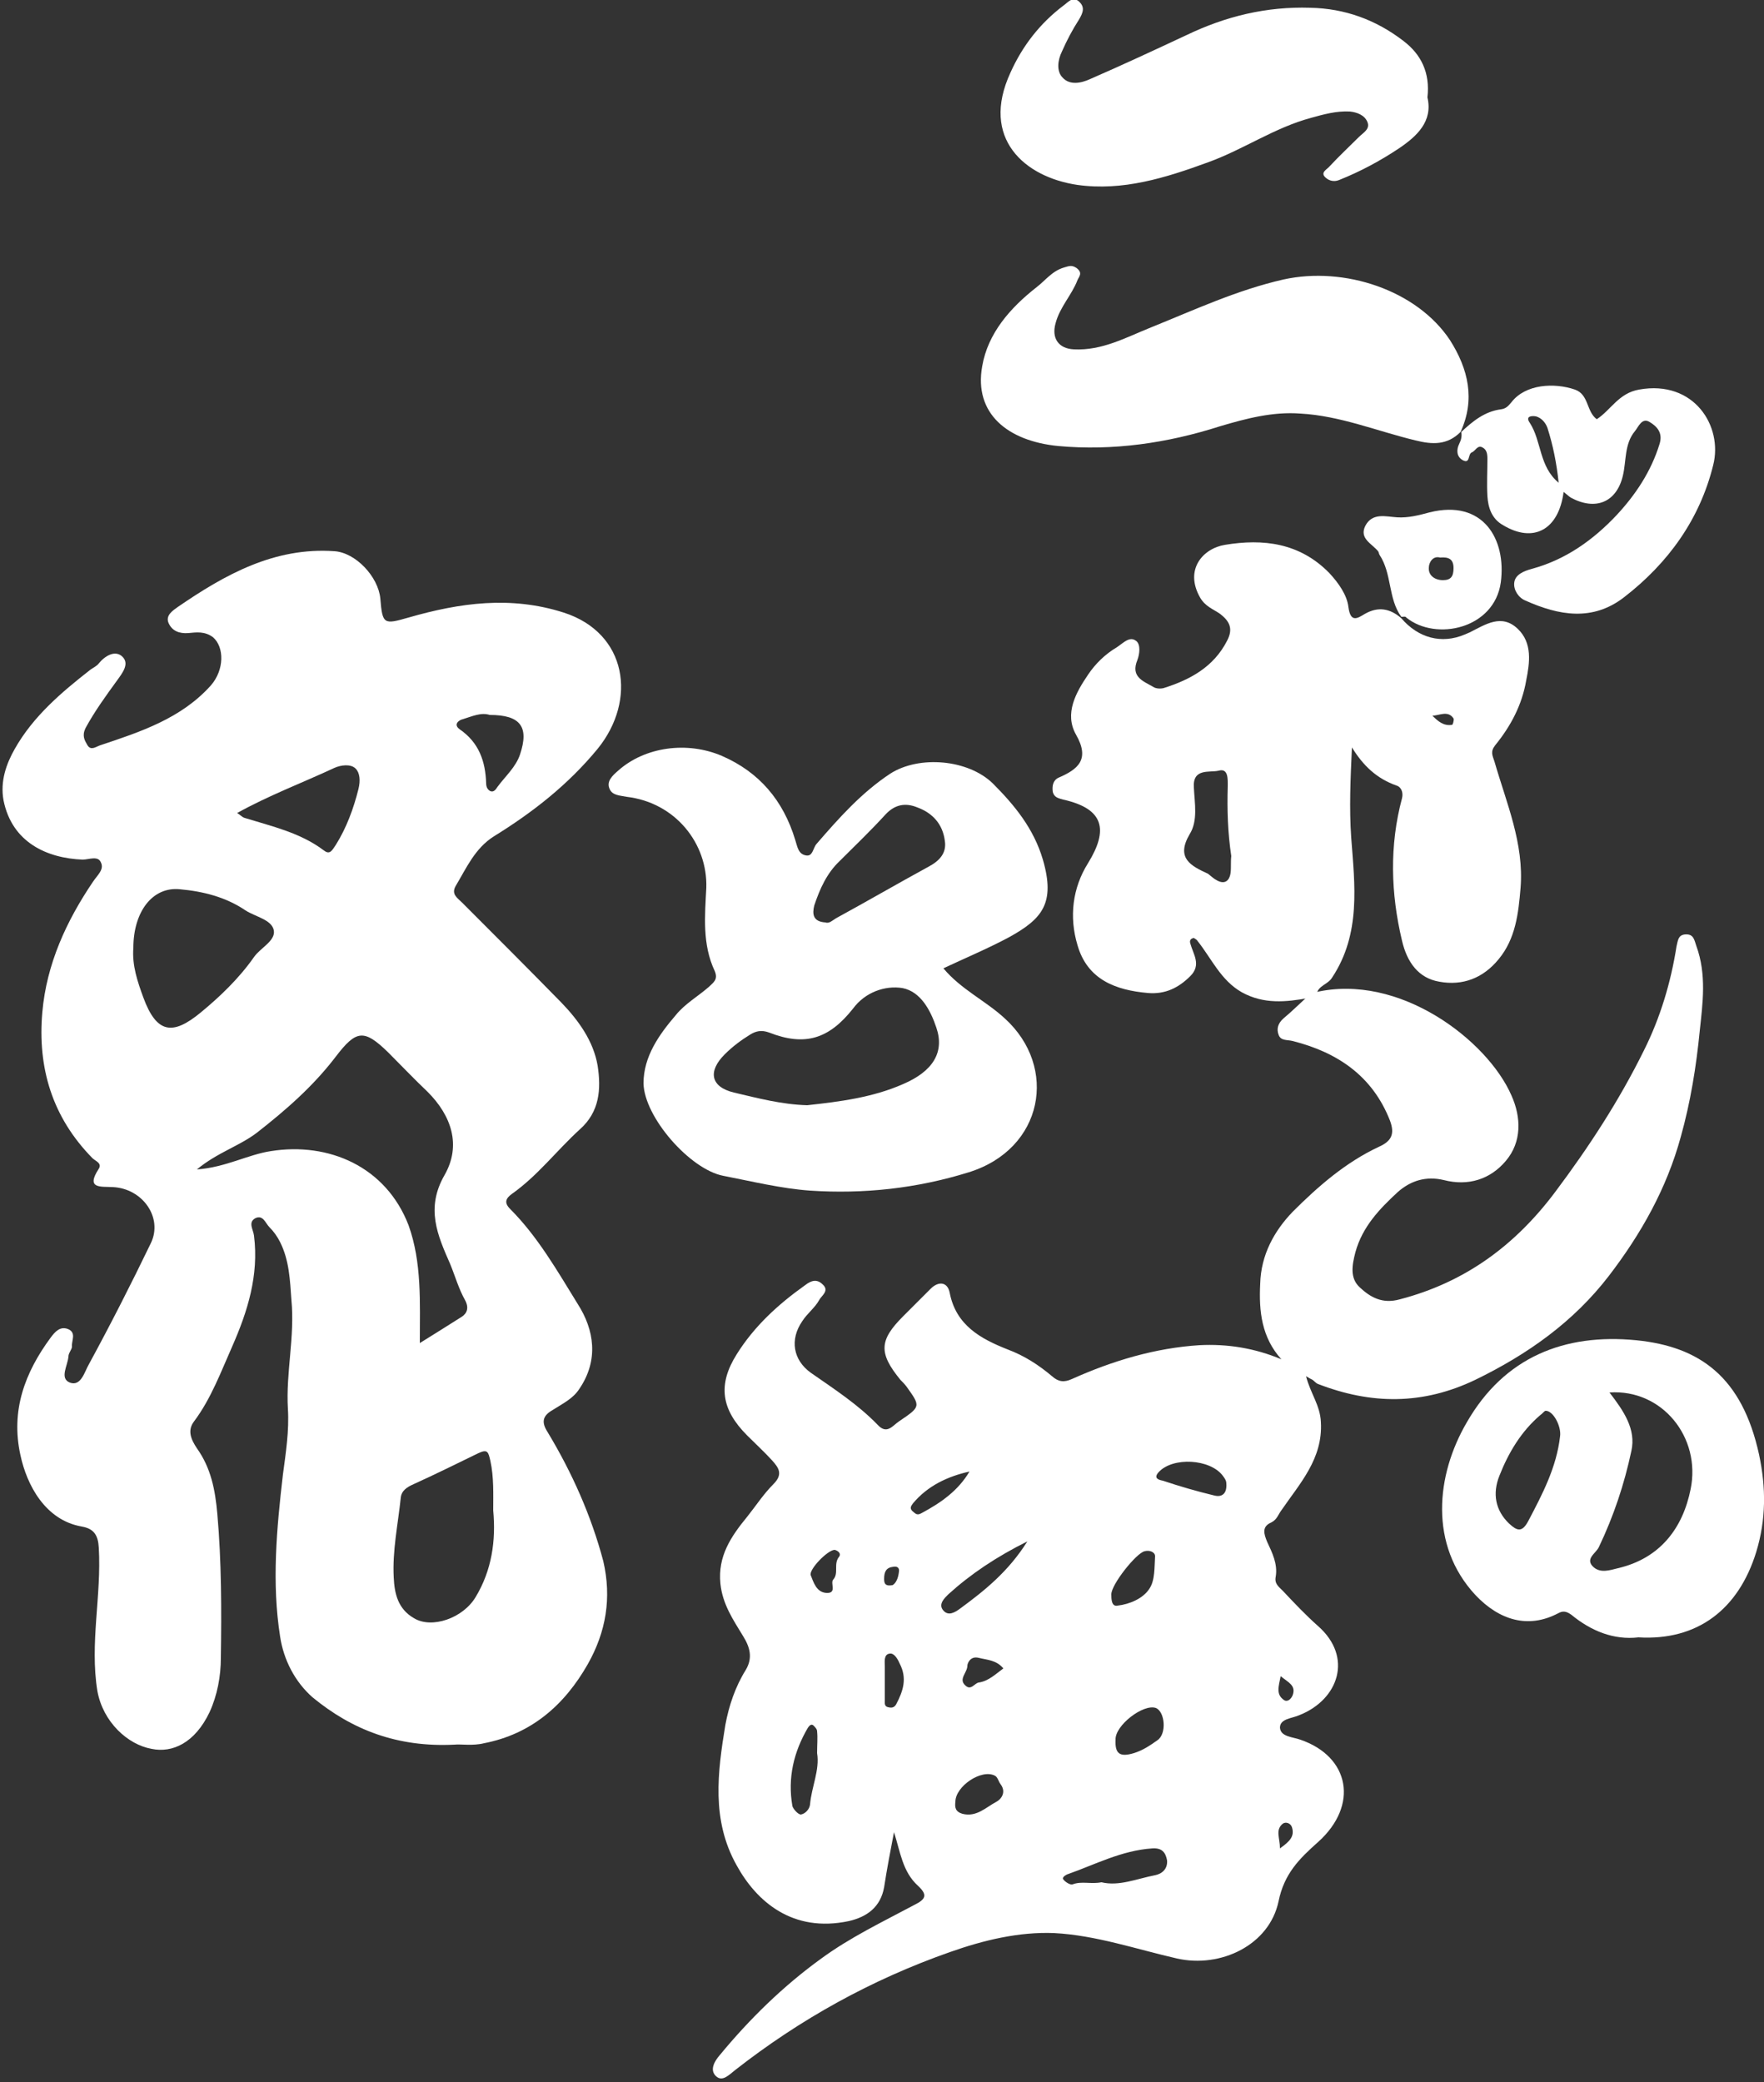 <?xml version="1.0" encoding="utf-8"?>
<!-- Generator: Adobe Illustrator 28.0.0, SVG Export Plug-In . SVG Version: 6.00 Build 0)  -->
<svg version="1.1" id="レイヤー_1" xmlns="http://www.w3.org/2000/svg" xmlns:xlink="http://www.w3.org/1999/xlink" x="0px"
	 y="0px" viewBox="0 0 250 295" style="enable-background:new 0 0 250 295;" xml:space="preserve">
<rect x="0" y="0" width="250" height="295" fill="#333333" stroke="none"/>
<style type="text/css">
	.st0{fill:#FFFFFF;}
</style>
<g>
	<path class="st0" d="M207,61.2c-1.9,1.9-4,1.8-6.4,1.2c-5.4-1.3-10.7-3.5-16.3-3.8c-3.9-0.3-7.7,0.7-11.4,1.8
		c-7.5,2.4-15.2,3.5-22.9,2.8c-7.2-0.7-12-4.6-10.8-11.3c0.8-4.7,4-8.3,7.7-11.2c1.3-1,2.2-2.3,3.9-2.8c0.7-0.2,1.1-0.4,1.8,0.1
		c0.9,0.7,0.3,1.2,0.1,1.7c-0.8,2.1-2.5,3.8-3.1,6.1c-0.6,2.1,0.4,3.6,2.6,3.7c4,0.2,7.4-1.7,10.9-3.1c6.2-2.5,12.2-5.3,18.8-6.8
		c8.6-1.9,18.9,1.5,23.6,8.6C208.1,52.3,209.1,56.6,207,61.2L207,61.2z"/>
	<path class="st0" d="M202.3,13.8c0.8,3.4-1.5,5.5-4,7.2c-2.7,1.8-5.5,3.3-8.5,4.5c-1,0.4-1.7-0.1-2-0.4c-0.7-0.7,0.3-1.1,0.7-1.6
		c1.3-1.4,2.7-2.7,4.1-4.1c0.6-0.6,1.6-1.1,1.2-2.1c-0.4-1-1.5-1.4-2.5-1.5c-1.9-0.1-3.7,0.4-5.5,0.9c-5.2,1.4-9.6,4.5-14.6,6.3
		c-6,2.2-12.1,4.1-18.5,3.2c-7.5-1.1-13.8-6.6-9.5-15.9c1.7-3.8,4.2-7,7.5-9.5c0.6-0.4,1.3-1.4,2.2-0.6c0.9,0.8,0.6,1.6,0,2.6
		c-0.9,1.4-1.7,2.9-2.4,4.5c-0.6,1.2-0.8,2.8,0.1,3.7c1,1.1,2.6,0.8,3.9,0.2c4.6-2,9.1-4.1,13.6-6.2c5.6-2.7,11.4-4.1,17.6-3.9
		c4.9,0.1,9.3,1.7,13.2,4.7C201.4,7.7,202.7,10.3,202.3,13.8z"/>
	<path class="st0" d="M77.6,202.9c-0.9-1.4-0.7-2.3,0.7-3.1c1.4-0.9,2.9-1.6,3.8-3c2.8-4.1,2.1-8.4-0.2-12
		c-2.9-4.7-5.7-9.6-9.6-13.5c-0.9-0.9-0.6-1.5,0.2-2.1c3.7-2.6,6.4-6.2,9.7-9.2c2.8-2.5,3-5.7,2.5-9c-0.6-3.5-2.7-6.4-5.1-8.9
		c-4.7-4.8-9.4-9.5-14.1-14.2c-0.7-0.7-1.6-1.2-0.9-2.4c1.5-2.5,2.7-5.3,5.4-7c5.5-3.4,10.5-7.3,14.7-12.4
		c5.6-6.9,4.2-16.4-4.8-19.3c-7.5-2.4-14.7-1.4-22,0.7c-3.5,1-3.7,1-4-2.7c-0.3-3.1-3.5-6.5-6.5-6.7c-8.5-0.6-15.5,3.3-22.2,7.9
		c-0.7,0.5-1.8,1.2-1.3,2.3c0.5,1.1,1.5,1.5,2.8,1.4c1.1-0.1,2.3-0.3,3.5,0.6c1.6,1.4,1.6,4.6-0.3,6.8c-4.2,4.7-10,6.6-15.7,8.5
		c-0.6,0.2-1.3,0.8-1.8,0c-0.4-0.7-0.8-1.3-0.3-2.4c1.3-2.4,2.9-4.6,4.5-6.8c0.8-1.1,1.8-2.4,0.7-3.4c-1-0.9-2.4-0.1-3.3,1
		c-0.3,0.4-0.8,0.6-1.2,0.9c-4.1,3.2-8.1,6.6-10.7,11.2c-1.2,2.1-2.1,4.6-1.6,7.3c1.2,6,6.2,8.2,11.2,8.4c0.9,0,2.2-0.6,2.6,0.4
		c0.5,1-0.5,1.8-1.1,2.7c-3.8,5.6-6.6,11.7-7.2,18.5c-0.7,7.9,1.4,14.9,7.1,20.7c0.4,0.4,1.4,0.7,0.9,1.5c-1.9,2.9,0.3,2.5,2,2.6
		c4.2,0.2,7.1,4.3,5.4,7.9c-2.8,5.8-5.7,11.5-8.8,17.2c-0.6,1-1.1,3.2-2.7,2.6c-1.5-0.6-0.3-2.4-0.2-3.7c0-0.5,0.5-1,0.5-1.4
		c-0.1-0.8,0.7-2-0.6-2.5c-1.1-0.4-1.8,0.4-2.4,1.2c-3.7,5-5.7,10.4-4.3,16.7c0.9,4.2,3.5,9.2,8.7,10.1c1.7,0.3,2.3,1.2,2.4,3
		c0.4,6.8-1.3,13.5-0.2,20.3c0.8,4.4,4.3,7.6,7.7,8.2c2.9,0.6,6.1-0.8,8.2-5.2c1.1-2.4,1.6-5.1,1.6-7.7c0.1-6.8,0.1-13.6-0.5-20.4
		c-0.3-3.4-0.9-6.5-2.9-9.3c-0.8-1.2-1.4-2.5-0.4-3.8c2.4-3.2,3.8-7,5.4-10.6c2.2-5,3.8-10.1,3.1-15.7c-0.1-0.9-0.9-1.9,0.2-2.5
		c1.1-0.5,1.4,0.7,2,1.3c0.6,0.6,1.1,1.3,1.5,2.1c1.3,2.6,1.4,5.4,1.6,8.2c0.5,5.2-0.8,10.3-0.5,15.4c0.2,3.1-0.3,6.3-0.7,9.3
		c-0.9,7.7-1.6,15.4-0.4,23c0.5,3.3,2.1,6.4,4.6,8.6c5.6,4.6,12,7.1,20.1,6.7c0.9-0.1,2.6,0.2,4.2-0.2c6.7-1.3,11.4-5.4,14.7-11.2
		c2.6-4.6,3.4-9.4,2.2-14.6C83.8,214.8,81.1,208.7,77.6,202.9z M65.6,101.9c1.3-0.4,2.6-1,3.8-0.6c4.4,0,5.6,1.7,4.3,5.6
		c-0.6,1.8-2.1,3.1-3.2,4.6c-0.2,0.3-0.5,0.8-1,0.6c-0.4-0.2-0.6-0.6-0.6-1.1c-0.1-3.1-1-5.8-3.8-7.7
		C64.2,102.6,65.1,102,65.6,101.9z M47.4,108.8c0.9-0.4,2.3-0.6,3,0.1c0.6,0.6,0.7,1.7,0.4,2.9c-0.7,2.8-1.7,5.5-3.2,7.9
		c-0.5,0.7-0.8,1.5-1.7,0.8c-3.3-2.5-7.3-3.4-11.2-4.6c-0.4-0.1-0.7-0.5-1.1-0.7C38.1,112.7,42.9,110.9,47.4,108.8z M20.3,141.3
		c-0.8-2.2-1.6-4.5-1.4-7c0-5.1,2.7-8.7,6.6-8.3c3.3,0.3,6.5,1.1,9.3,3c1.4,0.9,3.7,1.3,4,2.8c0.3,1.5-1.9,2.5-2.8,3.8
		c-2.1,3-4.8,5.6-7.6,7.9C24.5,146.7,22.2,146.5,20.3,141.3z M38.4,163.1c-3.3,0.5-6.4,2.3-10.5,2.6c2.9-2.4,6-3.3,8.5-5.2
		c4.1-3.2,8-6.6,11.2-10.8c2.9-3.8,4-3.9,7.4-0.6c1.9,1.9,3.7,3.8,5.6,5.6c3.4,3.4,4.8,7.6,2.4,11.8c-2.7,4.7-1,8.5,0.8,12.6
		c0.7,1.7,1.2,3.5,2.1,5.1c0.6,1.1,0.3,1.9-0.5,2.4c-1.9,1.2-3.8,2.4-5.9,3.7c0-5.8,0.3-11.4-1.6-16.7
		C54.7,165.3,46.6,161.8,38.4,163.1z M67.4,226.3c-1.8,3-6.2,4.5-8.7,3c-2.3-1.3-2.8-3.5-2.9-5.8c-0.2-3.8,0.6-7.5,1-11.3
		c0.1-1,0.9-1.5,1.8-1.9c3.1-1.4,6.1-2.9,9.2-4.4c1.3-0.6,1.4-0.2,1.7,1.1c0.5,2.3,0.4,4.7,0.4,7C70.3,218.3,69.7,222.5,67.4,226.3z
		"/>
	<path class="st0" d="M240.4,134c-0.3-0.9-0.4-1.7-1.6-1.6c-1,0.1-1,0.9-1.2,1.7c-0.8,5.1-2.3,10.1-4.6,14.7
		c-3.5,7.1-7.8,13.7-12.6,20.1c-5.7,7.6-12.8,12.8-22,15.2c-2.5,0.7-4.2-0.3-5.7-1.7c-1.4-1.3-1.1-3.1-0.6-5c1-3.6,3.4-6.1,6-8.5
		c1.8-1.6,4-2.3,6.5-1.7c3.5,0.9,6.6-0.1,8.8-2.7c2.3-2.7,2.2-6.2,0.8-9.3c-3.4-7.8-15.9-17.4-27.8-14.6c-0.5,0-0.9,0.2-1.1,0.6
		c-1.1,1-2.2,2.1-3.4,3.1c-0.8,0.7-1,1.5-0.7,2.3c0.3,0.9,1.2,0.7,2,0.9c6.3,1.6,11.3,4.9,13.8,11.3c0.7,1.9,0.2,2.9-1.6,3.7
		c-4.7,2.2-8.6,5.6-12.2,9.2c-2.6,2.7-4.5,6.1-4.6,10.2c-0.2,3.9,0.2,7.6,3,10.7c-3.8-1.6-7.7-2.2-11.6-2
		c-6.3,0.4-12.3,2.2-18.1,4.8c-1.1,0.5-1.9,0.4-2.8-0.4c-1.9-1.6-3.9-2.9-6.3-3.8c-3.8-1.5-7.3-3.4-8.2-8c-0.3-1.6-1.6-1.7-2.7-0.6
		c-1.3,1.3-2.6,2.6-3.9,3.9c-3.4,3.4-3.5,5.2-0.4,9c0.3,0.3,0.6,0.6,0.9,1c2,2.8,2,2.8-1.1,4.9c-0.9,0.6-1.7,1.9-3,0.5
		c-2.8-2.9-6.2-5.1-9.5-7.4c-2.5-1.8-3-4.7-1.2-7.3c0.7-1.1,1.8-1.9,2.4-3c0.3-0.6,1.5-1.3,0.5-2.2c-0.8-0.8-1.6-0.6-2.5,0.1
		c-3.8,2.7-7.2,5.8-9.7,9.8c-2.7,4.3-2.2,7.8,1.5,11.5c1.2,1.2,2.4,2.3,3.5,3.5c1,1.1,1.6,2,0.2,3.4c-1.4,1.4-2.5,3.1-3.7,4.6
		c-2.3,2.8-4.2,5.6-3.8,9.5c0.3,2.9,1.8,5.1,3.2,7.4c1,1.6,1.4,3.1,0.4,4.8c-1.5,2.4-2.4,5.1-2.9,7.8c-1.1,6.7-2,13.5,1.6,19.9
		c2.8,5.1,7.9,9.6,15.9,7.9c2.6-0.6,4.5-2,5-4.8c0.4-2.6,0.9-5.2,1.4-7.8c0.9,2.8,1.2,5.6,3.4,7.6c1.4,1.3,1.1,1.9-0.5,2.7
		c-4.5,2.4-9.1,4.6-13.2,7.6c-5.4,3.9-10.2,8.6-14.4,13.7c-0.7,0.8-1.5,2.1-0.5,3c0.9,0.8,1.8-0.2,2.7-0.9
		c9.2-7.2,19.3-12.8,30.4-16.7c4.8-1.7,9.8-2.9,14.8-2.7c5.9,0.3,11.7,2.3,17.4,3.6c6.2,1.4,13.1-1.9,14.4-8.1
		c0.8-3.9,2.9-6,5.6-8.4c5.8-5.2,4.5-12.1-2.5-14.5c-1.1-0.4-2.8-0.4-2.9-1.7c0-1.3,1.7-1.3,2.8-1.8c5.5-2.2,7.6-8.2,2.6-12.6
		c-1.8-1.6-3.4-3.3-5-5c-0.6-0.6-1.2-1-1-2c0.3-1.8-0.5-3.4-1.2-4.9c-0.5-1.2-0.8-2.2,0.6-2.8c0.8-0.4,1-1.2,1.4-1.7
		c2.6-3.8,5.9-7.3,5.6-12.5c-0.1-2.4-1.5-4.1-2.1-6.5c0.5,0.3,0.7,0.4,0.9,0.5c0.3,0.2,0.5,0.5,0.8,0.6c7.5,2.9,14.8,3,22.3-0.6
		c7.4-3.6,13.9-8.2,18.9-14.7c4.6-6,8.2-12.4,10.2-19.7c1.4-5,2.2-10,2.7-15.1C241.3,142.2,241.9,138.1,240.4,134z M114.8,255.7
		c-0.1,0.7-0.7,1.3-1.3,1.4c-0.4,0-1.1-0.8-1.2-1.2c-0.7-4,0.2-7.7,2.2-11.1c0.2-0.3,0.5-0.6,0.8-0.3c0.2,0.2,0.5,0.5,0.5,0.8
		c0.1,1,0,1.9,0,3.1C116.2,250.8,115,253.2,114.8,255.7z M118.9,220.6c-0.8,1,0,2.3-0.8,3.2c-0.5,0.5,0.6,2-1,1.9
		c-1.4-0.1-1.8-1.5-2.2-2.5c-0.3-0.8,2.4-3.6,3.4-3.6C118.7,219.7,119.3,220.1,118.9,220.6z M126.6,222c0.5-0.1,0.9,0.1,0.8,0.7
		c-0.1,0.9-0.4,1.6-0.9,1.9c-1.1,0.2-1.2-0.3-1.2-0.9C125.3,222.7,125.6,222.1,126.6,222z M127,241.5c-0.3,0.5-0.7,0.5-1.1,0.4
		c-0.6-0.1-0.5-0.6-0.5-1c0-0.9,0-1.7,0-2.6c0-0.7,0-1.4,0-2.1c0-0.7-0.2-1.8,0.7-1.9c0.6-0.1,1.1,0.7,1.4,1.4
		C128.6,237.8,128,239.6,127,241.5z M130.6,214.4c-0.7,0.4-0.9,0-1.3-0.3c-0.4-0.4-0.2-0.7,0.1-1.1c2.1-2.5,4.9-3.8,8-4.5
		C135.8,211.2,133.4,212.9,130.6,214.4z M141.2,255.3c-1.5,0.8-2.8,2.2-4.8,1.7c-1-0.3-1.1-0.9-1-1.7c0-2.2,3.7-4.7,5.6-3.7
		c0.4,0.2,0.5,0.8,0.8,1.2C142.7,254,141.8,255,141.2,255.3z M137.1,236c0-0.3,0.4-1.4,1.6-1.1c1.2,0.3,2.5,0.3,3.5,1.5
		c-1.1,0.8-2.1,1.8-3.5,2c-0.6,0.1-1.1,1.2-1.9,0.4C135.8,237.9,137.1,237,137.1,236z M136.1,227.9c-0.8,0.6-1.7,1.1-2.4,0.3
		c-0.8-0.9,0.2-1.8,0.7-2.3c3.2-2.9,6.8-5.3,11.2-7.5C142.9,222.7,139.5,225.4,136.1,227.9z M157.5,225.9c0-1.4,3.5-5.8,4.7-6.1
		c0.7-0.2,1.5,0.1,1.5,0.7c-0.1,1.6,0,3.4-0.8,4.6c-0.9,1.4-2.8,2.2-4.5,2.4C157.5,227.7,157.5,226.5,157.5,225.9z M163.8,242
		c1.3,0.5,1.6,3.7,0.2,4.6c-1,0.7-2,1.4-3.3,1.8c-2,0.6-2.7,0.1-2.6-1.9C158,244.5,162,241.4,163.8,242z M163.7,265.7
		c-2.6,0.5-5.1,1.6-7.6,1c-1.5,0.3-2.8-0.2-4.1,0.3c-0.3,0.1-1-0.3-1.3-0.7c-0.2-0.2,0.1-0.5,0.5-0.7c4-1.4,7.7-3.4,12.1-3.7
		c1.4-0.1,1.9,0.6,2.1,1.7C165.5,264.8,164.7,265.5,163.7,265.7z M172.1,211.9c-2.5-0.6-4.9-1.3-7.3-2.1c-0.5-0.1-1.4-0.3-0.6-1.2
		c2-2.2,7.3-1.9,9.1,0.5c0.3,0.4,0.5,0.7,0.5,1.1C173.9,211.5,173.3,212.2,172.1,211.9z M181.5,237.5c1.1,0.9,2.2,1.3,1.7,2.7
		c-0.2,0.5-0.7,1-1.2,0.7C180.8,240.1,181.2,239,181.5,237.5z M181.8,258.4c0.4-0.3,1.1-0.1,1.3,0.5c0.4,1.3-0.3,2-1.7,3
		C181.4,260.4,180.7,259.3,181.8,258.4z"/>
	<g>
		<path class="st0" d="M198.6,87.5C198.6,87.5,198.7,87.5,198.6,87.5C198.7,87.5,198.7,87.5,198.6,87.5L198.6,87.5z"/>
		<path class="st0" d="M216.3,96.4c0.5-2.5,0.9-5.3-1.2-7.3c-2.3-2.2-4.6-0.6-6.8,0.5c-0.2,0.1-0.5,0.2-0.7,0.3
			c-3.3,1.4-6.6,0.5-9-2.3c-1.6-1.4-3.3-1.7-5.2-0.6c-1,0.6-2,1.3-2.3-1c-0.2-1.7-1.4-3.4-2.7-4.8c-4.2-4.3-9.4-4.9-14.8-4
			c-3.1,0.5-5.8,3.5-3.5,7.5c0.7,1.2,1.8,1.6,2.7,2.2c1.5,1.1,2,2.2,1.1,3.9c-1.9,3.7-5.2,5.5-9,6.7c-0.4,0.1-1.1,0.1-1.5-0.2
			c-1.4-0.8-3.2-1.4-2.2-3.8c0.3-0.8,0.5-2.2-0.2-2.7c-0.9-0.7-1.8,0.3-2.7,0.9c-1.7,1-3.1,2.4-4.1,3.9c-1.7,2.5-3.4,5.5-1.7,8.5
			c2,3.5,0.3,4.9-2.5,6.1c-0.8,0.4-0.9,1.2-0.8,2c0.2,0.8,0.8,0.9,1.5,1.1c5.8,1.3,6.4,4.3,3.5,9c-2.2,3.5-2.7,7.6-1.5,11.6
			c1.4,4.9,5.4,6.4,10,6.8c2.4,0.2,4.3-0.7,6-2.4c1.6-1.6,0.4-3.1,0-4.6c-0.1-0.3-0.1-0.7,0.5-0.8c0.1,0.1,0.4,0.2,0.5,0.4
			c2,2.5,3.3,5.6,6.3,7.3c3.1,1.7,6.2,1.4,9.5,0.8c0.5,0,0.9-0.1,1.1-0.6c0.3-1.2,1.6-1.3,2.2-2.3c4.1-6.2,3.2-13.1,2.7-19.8
			c-0.3-4.2-0.1-8.4,0.1-12.8c1.6,2.6,3.5,4.4,6.3,5.4c0.7,0.2,1,1,0.8,1.8c-1.8,6.7-1.6,13.5,0,20.2c0.7,3,2.3,5.3,5.3,5.8
			c3.3,0.6,6.2-0.5,8.4-3.2c2.4-2.9,2.8-6.5,3.1-10.1c0.5-6.3-2-12-3.7-17.9c-0.3-0.9-0.6-1.4,0.1-2.3
			C214.1,102.9,215.7,99.9,216.3,96.4z M174.4,123.7c-0.2,1.3-1,1.6-2,1c-0.4-0.2-0.8-0.6-1.2-0.9c-2.4-1.1-4.6-2.2-2.6-5.6
			c1.2-1.9,0.7-4.4,0.6-6.6c-0.2-2.8,2.2-2.1,3.5-2.4c1.4-0.4,1.3,1.2,1.3,2.2c-0.1,3.3,0,6.6,0.5,9.9
			C174.4,122.1,174.5,122.9,174.4,123.7z M205.8,102.7c-1.2,0.2-2-0.5-2.8-1.3c1,0,2.2-0.8,3,0.4C206.1,102,205.9,102.7,205.8,102.7
			z"/>
	</g>
	<path class="st0" d="M147.8,121.8c-1.3-4.4-4-7.7-7.1-10.8c-3.5-3.4-10.4-4-14.5-1.4c-4.1,2.7-7.3,6.3-10.5,10
		c-0.5,0.6-0.5,1.8-1.5,1.6c-1.1-0.2-1.2-1.3-1.5-2.2c-1.7-5.6-5.1-9.6-10.4-11.9c-4.9-2.1-10.9-1.3-14.7,2.1
		c-0.8,0.7-1.7,1.5-1.2,2.6c0.4,0.9,1.4,0.9,2.4,1.1c6.9,0.8,11.5,6.6,11.3,12.9c-0.2,3.9-0.6,8,1.2,11.8c0.5,1.2-0.2,1.6-0.8,2.2
		c-1.6,1.4-3.4,2.4-4.7,4c-2.4,2.8-4.6,5.9-4.6,9.7c0.1,4.8,6.6,12.2,11.3,13.1c4.1,0.8,8.2,1.8,12.3,2.1c7.6,0.5,15.1-0.3,22.5-2.6
		c10.6-3.3,12.7-14.9,5.1-21.8c-2.7-2.5-6.2-4.1-8.7-7.1c3.2-1.5,6.3-2.8,9.3-4.4C147.7,130.2,149.6,128,147.8,121.8z M128,153.6
		c-4.3,1.9-9,2.5-13.6,3c-3.6-0.1-7-1-10.4-1.8c-3.3-0.8-3.7-3-1.3-5.4c1.1-1.1,2.3-2,3.6-2.8c0.8-0.5,1.6-0.7,2.7-0.3
		c5.1,2,8.5,0.9,11.9-3.4c1.7-2.3,4.5-3.3,7-2.9c2.6,0.5,4,3.2,4.8,5.6C133.9,149.1,132.2,151.8,128,153.6z M131.6,122.8
		c-4.4,2.4-8.7,4.9-13.1,7.3c-0.5,0.3-1,0.8-1.5,0.6c-1.8-0.1-1.9-1.2-1.6-2.4c0.8-2.4,1.8-4.6,3.6-6.3c2.2-2.2,4.4-4.3,6.5-6.6
		c1.3-1.4,2.8-1.7,4.5-1c2.2,0.8,3.6,2.4,3.9,4.7C134.2,120.9,133.1,122,131.6,122.8z"/>
	<path class="st0" d="M249.3,206.1c-2.4-11-8.4-15.3-17.4-16.2c-10.2-1-18.7,2.4-24,11.6c-4.4,7.5-5.4,17.4,1.2,24.5
		c3.4,3.6,7.5,4.8,11.7,2.6c0.7-0.4,1.2-0.3,1.9,0.2c2.8,2.3,6,3.6,9.5,3.2c8.4,0.5,14.2-4,16.7-12.1
		C250.3,215.3,250.3,210.8,249.3,206.1z M216.6,215.5c-0.9,1.7-1.6,1.4-2.7,0.4c-2-1.9-2.4-4.3-1.4-6.8c1.3-3.3,3.1-6.3,5.8-8.6
		c0.3-0.2,0.5-0.5,0.7-0.6c1.1-0.1,2.3,2.2,2.1,3.6C220.6,207.9,218.6,211.7,216.6,215.5z M239.6,211c-1.1,5.5-4.3,9.8-10.3,11.2
		c-1.2,0.3-2.4,0.7-3.4-0.1c-1.4-1.2,0.3-2,0.7-2.9c2.1-4.4,3.6-8.9,4.6-13.6c0.7-3.1-1.1-5.7-3.1-8.3
		C235.6,196.8,241.1,203.7,239.6,211z"/>
	<g>
		<path class="st0" d="M206.9,61.3C207,61.3,207,61.2,206.9,61.3C207,61.2,207,61.2,206.9,61.3C207,61.2,206.9,61.3,206.9,61.3z"/>
		<path class="st0" d="M232.3,55.2c-2.9,0.5-4,2.9-6,4.2c-1.5-1.1-1.1-3.5-3.1-4.2c-2.9-1-7-0.8-9,1.8c-0.5,0.6-0.8,0.9-1.5,1
			c-2.3,0.3-4,1.7-5.6,3.2c0.1,0.6,0,1.1-0.3,1.7c-0.4,0.8-0.4,1.8,0.5,2.3c1.1,0.6,0.7-0.9,1.3-1.1c0.5-0.2,0.8-1.1,1.5-0.7
			c0.6,0.3,0.7,0.9,0.7,1.6c0,1.8-0.1,3.5,0,5.3c0.1,1.6,0.6,3.2,2.2,4.1c4.3,2.6,7.9,0.7,8.6-4.7c0.4,0.3,0.7,0.6,1,0.8
			c3.5,1.9,6.5,0.7,7.4-3.1c0.5-2.1,0.2-4.5,1.7-6.3c0.5-0.6,1-2,2.1-1.3c1,0.6,1.9,1.5,1.4,3.1c-1.2,3.9-3.4,7.2-6.1,10.1
			c-3.3,3.5-7.2,6.3-12,7.6c-1.1,0.3-2.4,0.8-2.5,2c-0.1,1,0.6,2.1,1.6,2.5c4.7,2.1,9.5,3,14-0.5c6.2-4.8,10.7-11,12.6-18.7
			C244.2,60.4,240.1,53.8,232.3,55.2z M216.8,59.9c-0.7-1,0.4-1,0.9-0.9c0.7,0.2,1.3,0.8,1.6,1.6c0.8,2.5,1.3,5,1.6,7.8
			C218.1,66.1,218.5,62.5,216.8,59.9z"/>
	</g>
	<g>
		<path class="st0" d="M198.7,87.5C198.7,87.5,198.7,87.5,198.7,87.5C198.6,87.5,198.6,87.5,198.7,87.5L198.7,87.5z"/>
		<path class="st0" d="M202.6,72.6c-1.5,0.4-3,0.8-4.6,0.7c-1.6-0.1-3.5-0.7-4.5,1.2c-0.9,1.8,0.9,2.5,1.8,3.6
			c0.1,0.1,0.1,0.3,0.2,0.5c1.8,2.7,1.2,6.2,3.1,8.8c0.3,0,0.6-0.1,0.7,0.1c4.2,3.4,12.5,1.6,13.4-5
			C213.5,76.4,210.2,70.7,202.6,72.6z M204.5,82.2c-1.2,0-2.1-0.7-2-1.8c0-0.6,0.5-1.7,1.6-1.4c1.2-0.1,1.9,0.2,1.9,1.5
			C206,81.7,205.6,82.2,204.5,82.2z"/>
	</g>
</g>
</svg>
